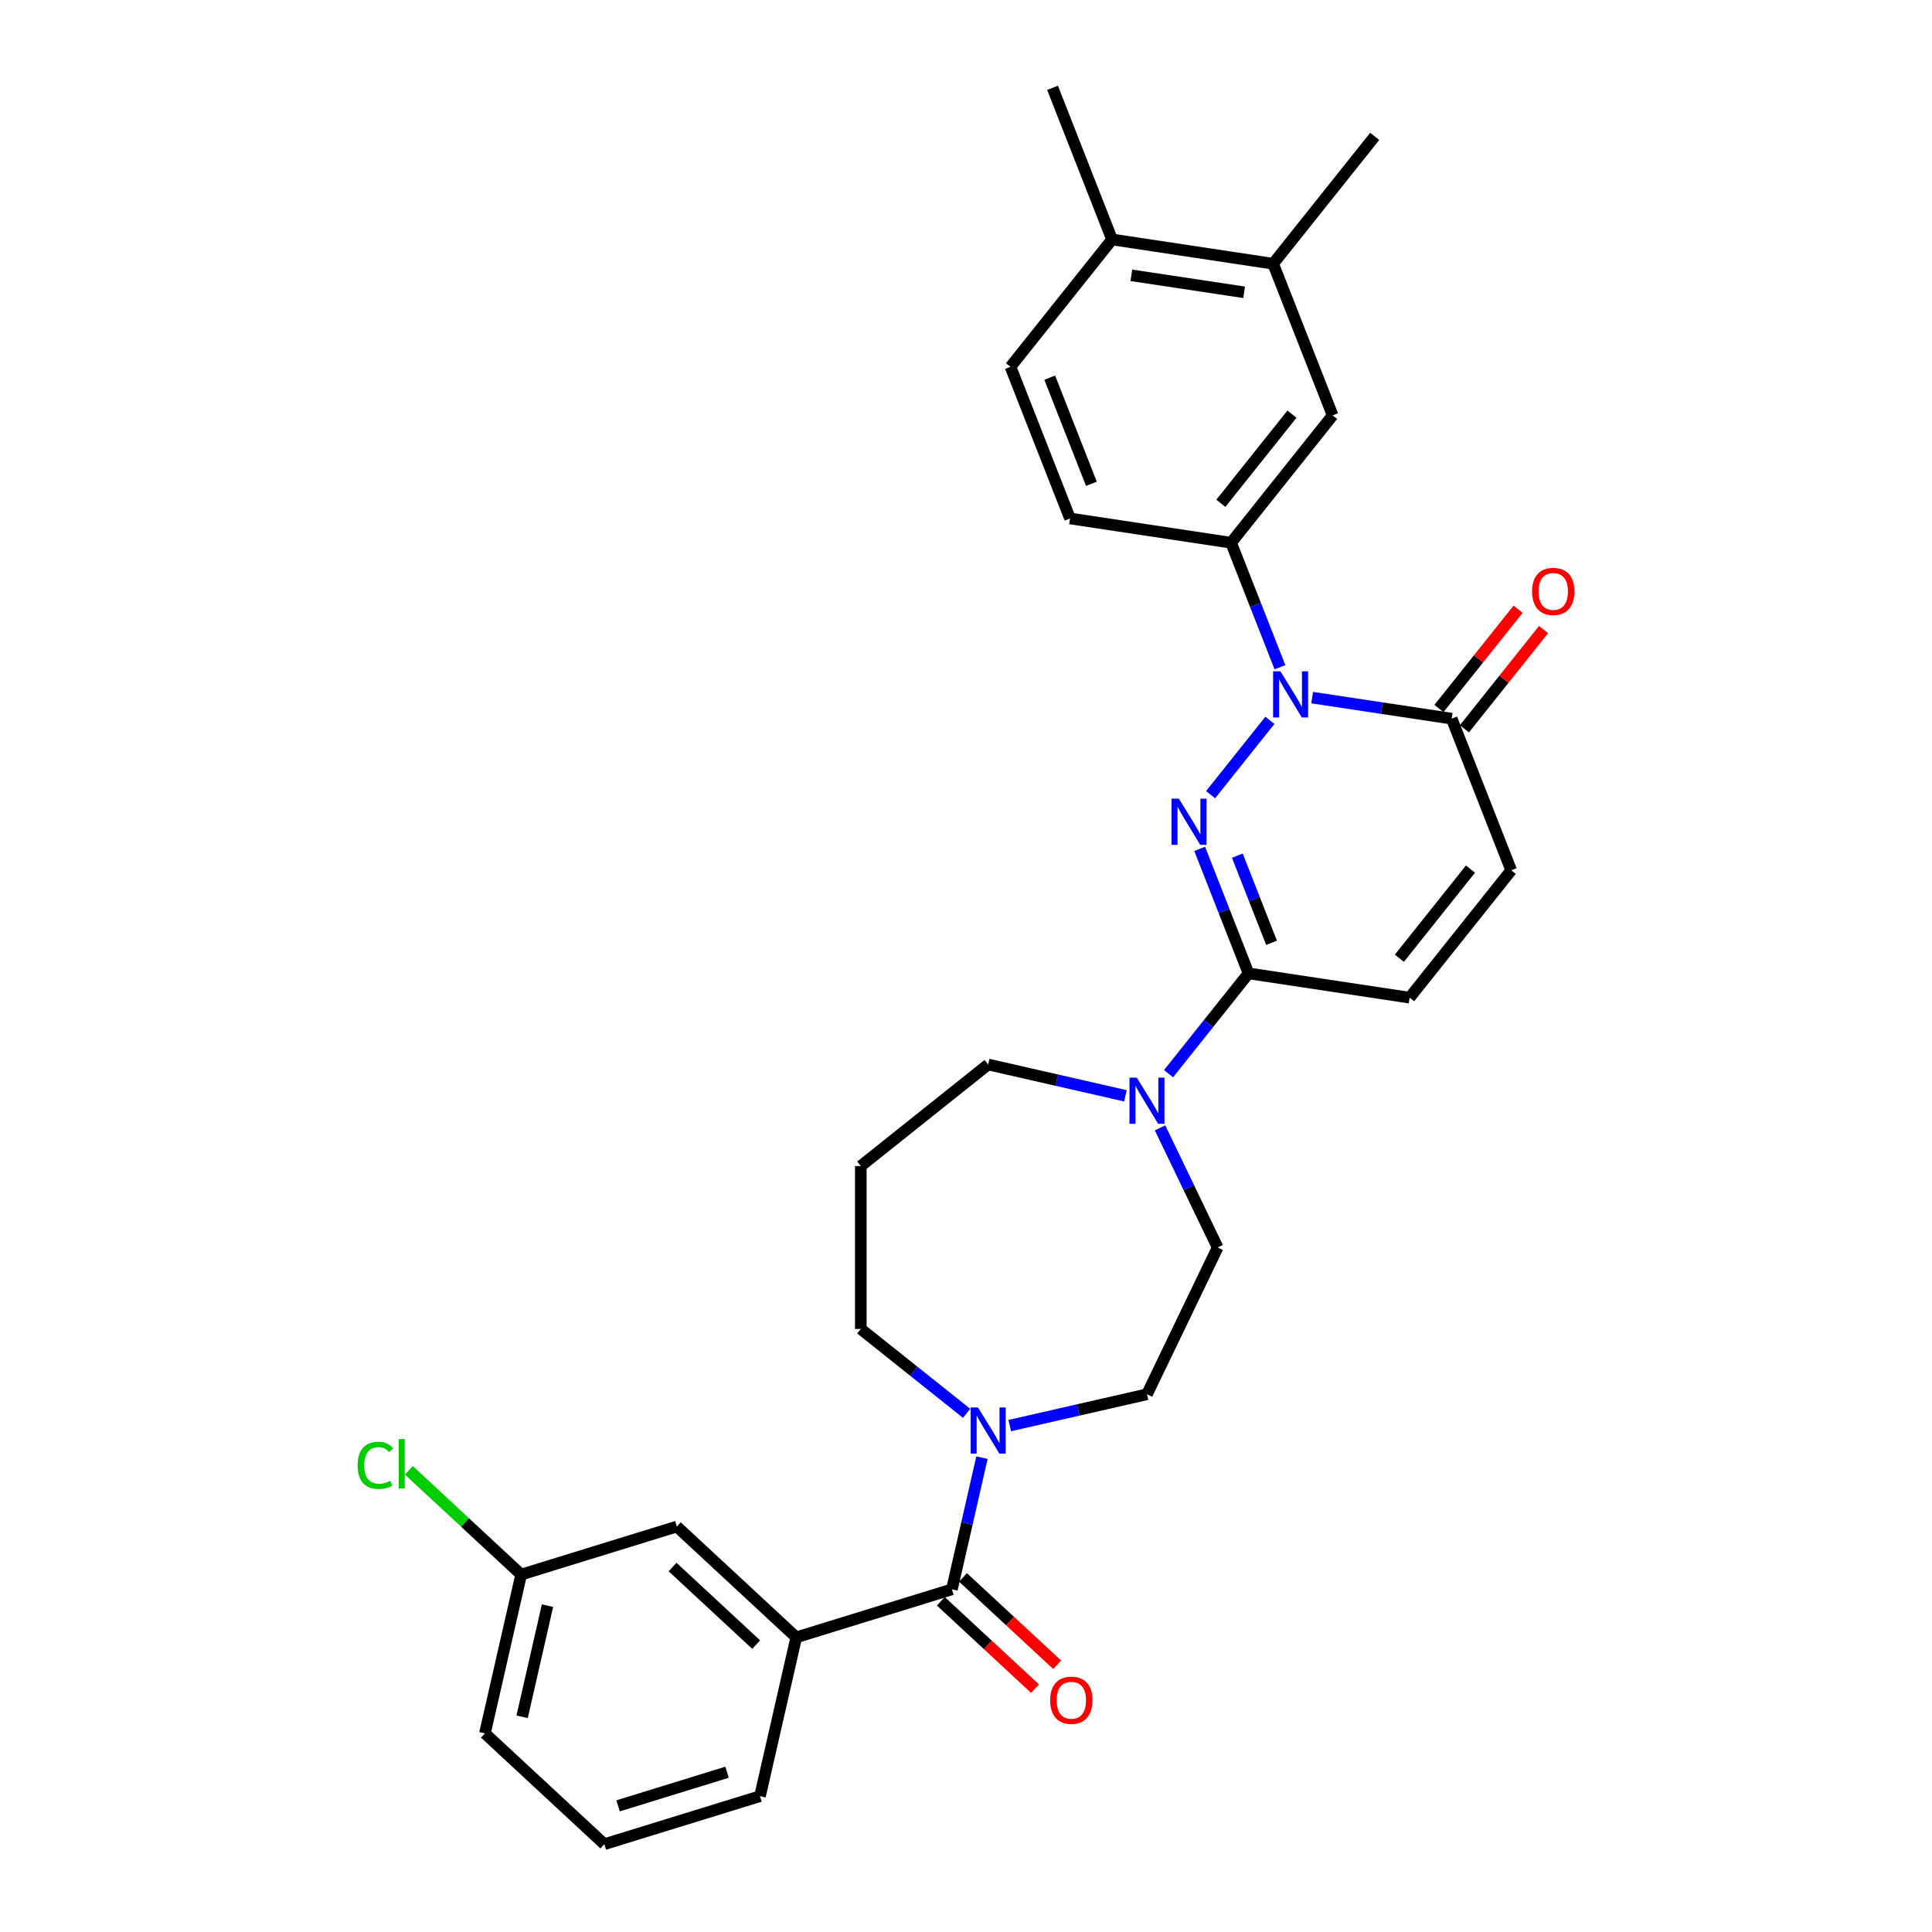 <?xml version='1.0' encoding='iso-8859-1'?>
<svg version='1.1' baseProfile='full'
              xmlns='http://www.w3.org/2000/svg'
                      xmlns:rdkit='http://www.rdkit.org/xml'
                      xmlns:xlink='http://www.w3.org/1999/xlink'
                  xml:space='preserve'
width='1000px' height='1000px' viewBox='0 0 1000 1000'>
<!-- END OF HEADER -->
<rect style='opacity:1.0;fill:#FFFFFF;stroke:none' width='1000' height='1000' x='0' y='0'> </rect>
<path class='bond-0' d='M 626.603,411.33 L 657.294,372.845' style='fill:none;fill-rule:evenodd;stroke:#0000FF;stroke-width:6px;stroke-linecap:butt;stroke-linejoin:miter;stroke-opacity:1' />
<path class='bond-1' d='M 620.953,439.376 L 633.598,471.597' style='fill:none;fill-rule:evenodd;stroke:#0000FF;stroke-width:6px;stroke-linecap:butt;stroke-linejoin:miter;stroke-opacity:1' />
<path class='bond-1' d='M 633.598,471.597 L 646.244,503.817' style='fill:none;fill-rule:evenodd;stroke:#000000;stroke-width:6px;stroke-linecap:butt;stroke-linejoin:miter;stroke-opacity:1' />
<path class='bond-1' d='M 640.444,442.881 L 649.296,465.436' style='fill:none;fill-rule:evenodd;stroke:#0000FF;stroke-width:6px;stroke-linecap:butt;stroke-linejoin:miter;stroke-opacity:1' />
<path class='bond-1' d='M 649.296,465.436 L 658.148,487.99' style='fill:none;fill-rule:evenodd;stroke:#000000;stroke-width:6px;stroke-linecap:butt;stroke-linejoin:miter;stroke-opacity:1' />
<path class='bond-3' d='M 679.174,361.09 L 715.279,366.532' style='fill:none;fill-rule:evenodd;stroke:#0000FF;stroke-width:6px;stroke-linecap:butt;stroke-linejoin:miter;stroke-opacity:1' />
<path class='bond-3' d='M 715.279,366.532 L 751.385,371.974' style='fill:none;fill-rule:evenodd;stroke:#000000;stroke-width:6px;stroke-linecap:butt;stroke-linejoin:miter;stroke-opacity:1' />
<path class='bond-5' d='M 662.497,345.36 L 649.851,313.14' style='fill:none;fill-rule:evenodd;stroke:#0000FF;stroke-width:6px;stroke-linecap:butt;stroke-linejoin:miter;stroke-opacity:1' />
<path class='bond-5' d='M 649.851,313.14 L 637.206,280.919' style='fill:none;fill-rule:evenodd;stroke:#000000;stroke-width:6px;stroke-linecap:butt;stroke-linejoin:miter;stroke-opacity:1' />
<path class='bond-4' d='M 646.244,503.817 L 625.54,529.779' style='fill:none;fill-rule:evenodd;stroke:#000000;stroke-width:6px;stroke-linecap:butt;stroke-linejoin:miter;stroke-opacity:1' />
<path class='bond-4' d='M 625.54,529.779 L 604.837,555.74' style='fill:none;fill-rule:evenodd;stroke:#0000FF;stroke-width:6px;stroke-linecap:butt;stroke-linejoin:miter;stroke-opacity:1' />
<path class='bond-7' d='M 646.244,503.817 L 729.619,516.384' style='fill:none;fill-rule:evenodd;stroke:#000000;stroke-width:6px;stroke-linecap:butt;stroke-linejoin:miter;stroke-opacity:1' />
<path class='bond-2' d='M 492.708,822.637 L 500.486,788.559' style='fill:none;fill-rule:evenodd;stroke:#000000;stroke-width:6px;stroke-linecap:butt;stroke-linejoin:miter;stroke-opacity:1' />
<path class='bond-2' d='M 500.486,788.559 L 508.264,754.482' style='fill:none;fill-rule:evenodd;stroke:#0000FF;stroke-width:6px;stroke-linecap:butt;stroke-linejoin:miter;stroke-opacity:1' />
<path class='bond-9' d='M 492.708,822.637 L 412.138,847.49' style='fill:none;fill-rule:evenodd;stroke:#000000;stroke-width:6px;stroke-linecap:butt;stroke-linejoin:miter;stroke-opacity:1' />
<path class='bond-14' d='M 486.973,828.818 L 511.343,851.43' style='fill:none;fill-rule:evenodd;stroke:#000000;stroke-width:6px;stroke-linecap:butt;stroke-linejoin:miter;stroke-opacity:1' />
<path class='bond-14' d='M 511.343,851.43 L 535.713,874.042' style='fill:none;fill-rule:evenodd;stroke:#FF0000;stroke-width:6px;stroke-linecap:butt;stroke-linejoin:miter;stroke-opacity:1' />
<path class='bond-14' d='M 498.443,816.456 L 522.813,839.068' style='fill:none;fill-rule:evenodd;stroke:#000000;stroke-width:6px;stroke-linecap:butt;stroke-linejoin:miter;stroke-opacity:1' />
<path class='bond-14' d='M 522.813,839.068 L 547.183,861.68' style='fill:none;fill-rule:evenodd;stroke:#FF0000;stroke-width:6px;stroke-linecap:butt;stroke-linejoin:miter;stroke-opacity:1' />
<path class='bond-16' d='M 757.977,377.231 L 778.46,351.547' style='fill:none;fill-rule:evenodd;stroke:#000000;stroke-width:6px;stroke-linecap:butt;stroke-linejoin:miter;stroke-opacity:1' />
<path class='bond-16' d='M 778.46,351.547 L 798.942,325.863' style='fill:none;fill-rule:evenodd;stroke:#FF0000;stroke-width:6px;stroke-linecap:butt;stroke-linejoin:miter;stroke-opacity:1' />
<path class='bond-16' d='M 744.793,366.717 L 765.276,341.033' style='fill:none;fill-rule:evenodd;stroke:#000000;stroke-width:6px;stroke-linecap:butt;stroke-linejoin:miter;stroke-opacity:1' />
<path class='bond-16' d='M 765.276,341.033 L 785.758,315.349' style='fill:none;fill-rule:evenodd;stroke:#FF0000;stroke-width:6px;stroke-linecap:butt;stroke-linejoin:miter;stroke-opacity:1' />
<path class='bond-30' d='M 751.385,371.974 L 782.19,450.462' style='fill:none;fill-rule:evenodd;stroke:#000000;stroke-width:6px;stroke-linecap:butt;stroke-linejoin:miter;stroke-opacity:1' />
<path class='bond-12' d='M 600.438,583.786 L 615.348,614.746' style='fill:none;fill-rule:evenodd;stroke:#0000FF;stroke-width:6px;stroke-linecap:butt;stroke-linejoin:miter;stroke-opacity:1' />
<path class='bond-12' d='M 615.348,614.746 L 630.257,645.705' style='fill:none;fill-rule:evenodd;stroke:#000000;stroke-width:6px;stroke-linecap:butt;stroke-linejoin:miter;stroke-opacity:1' />
<path class='bond-22' d='M 582.51,567.191 L 546.99,559.084' style='fill:none;fill-rule:evenodd;stroke:#0000FF;stroke-width:6px;stroke-linecap:butt;stroke-linejoin:miter;stroke-opacity:1' />
<path class='bond-22' d='M 546.99,559.084 L 511.471,550.976' style='fill:none;fill-rule:evenodd;stroke:#000000;stroke-width:6px;stroke-linecap:butt;stroke-linejoin:miter;stroke-opacity:1' />
<path class='bond-10' d='M 637.206,280.919 L 689.776,214.998' style='fill:none;fill-rule:evenodd;stroke:#000000;stroke-width:6px;stroke-linecap:butt;stroke-linejoin:miter;stroke-opacity:1' />
<path class='bond-10' d='M 631.907,260.517 L 668.707,214.372' style='fill:none;fill-rule:evenodd;stroke:#000000;stroke-width:6px;stroke-linecap:butt;stroke-linejoin:miter;stroke-opacity:1' />
<path class='bond-17' d='M 637.206,280.919 L 553.831,268.352' style='fill:none;fill-rule:evenodd;stroke:#000000;stroke-width:6px;stroke-linecap:butt;stroke-linejoin:miter;stroke-opacity:1' />
<path class='bond-6' d='M 522.634,737.886 L 558.154,729.779' style='fill:none;fill-rule:evenodd;stroke:#0000FF;stroke-width:6px;stroke-linecap:butt;stroke-linejoin:miter;stroke-opacity:1' />
<path class='bond-6' d='M 558.154,729.779 L 593.673,721.672' style='fill:none;fill-rule:evenodd;stroke:#000000;stroke-width:6px;stroke-linecap:butt;stroke-linejoin:miter;stroke-opacity:1' />
<path class='bond-31' d='M 500.307,731.532 L 472.928,709.698' style='fill:none;fill-rule:evenodd;stroke:#0000FF;stroke-width:6px;stroke-linecap:butt;stroke-linejoin:miter;stroke-opacity:1' />
<path class='bond-31' d='M 472.928,709.698 L 445.549,687.864' style='fill:none;fill-rule:evenodd;stroke:#000000;stroke-width:6px;stroke-linecap:butt;stroke-linejoin:miter;stroke-opacity:1' />
<path class='bond-8' d='M 729.619,516.384 L 782.19,450.462' style='fill:none;fill-rule:evenodd;stroke:#000000;stroke-width:6px;stroke-linecap:butt;stroke-linejoin:miter;stroke-opacity:1' />
<path class='bond-8' d='M 724.32,495.982 L 761.12,449.837' style='fill:none;fill-rule:evenodd;stroke:#000000;stroke-width:6px;stroke-linecap:butt;stroke-linejoin:miter;stroke-opacity:1' />
<path class='bond-15' d='M 412.138,847.49 L 350.329,790.14' style='fill:none;fill-rule:evenodd;stroke:#000000;stroke-width:6px;stroke-linecap:butt;stroke-linejoin:miter;stroke-opacity:1' />
<path class='bond-15' d='M 391.396,851.249 L 348.13,811.104' style='fill:none;fill-rule:evenodd;stroke:#000000;stroke-width:6px;stroke-linecap:butt;stroke-linejoin:miter;stroke-opacity:1' />
<path class='bond-25' d='M 412.138,847.49 L 393.375,929.693' style='fill:none;fill-rule:evenodd;stroke:#000000;stroke-width:6px;stroke-linecap:butt;stroke-linejoin:miter;stroke-opacity:1' />
<path class='bond-11' d='M 689.776,214.998 L 658.972,136.51' style='fill:none;fill-rule:evenodd;stroke:#000000;stroke-width:6px;stroke-linecap:butt;stroke-linejoin:miter;stroke-opacity:1' />
<path class='bond-27' d='M 658.972,136.51 L 711.543,70.588' style='fill:none;fill-rule:evenodd;stroke:#000000;stroke-width:6px;stroke-linecap:butt;stroke-linejoin:miter;stroke-opacity:1' />
<path class='bond-32' d='M 658.972,136.51 L 575.597,123.943' style='fill:none;fill-rule:evenodd;stroke:#000000;stroke-width:6px;stroke-linecap:butt;stroke-linejoin:miter;stroke-opacity:1' />
<path class='bond-32' d='M 643.953,151.3 L 585.59,142.503' style='fill:none;fill-rule:evenodd;stroke:#000000;stroke-width:6px;stroke-linecap:butt;stroke-linejoin:miter;stroke-opacity:1' />
<path class='bond-13' d='M 630.257,645.705 L 593.673,721.672' style='fill:none;fill-rule:evenodd;stroke:#000000;stroke-width:6px;stroke-linecap:butt;stroke-linejoin:miter;stroke-opacity:1' />
<path class='bond-21' d='M 350.329,790.14 L 269.758,814.993' style='fill:none;fill-rule:evenodd;stroke:#000000;stroke-width:6px;stroke-linecap:butt;stroke-linejoin:miter;stroke-opacity:1' />
<path class='bond-19' d='M 553.831,268.352 L 523.026,189.864' style='fill:none;fill-rule:evenodd;stroke:#000000;stroke-width:6px;stroke-linecap:butt;stroke-linejoin:miter;stroke-opacity:1' />
<path class='bond-19' d='M 564.908,250.418 L 543.345,195.477' style='fill:none;fill-rule:evenodd;stroke:#000000;stroke-width:6px;stroke-linecap:butt;stroke-linejoin:miter;stroke-opacity:1' />
<path class='bond-18' d='M 575.597,123.943 L 523.026,189.864' style='fill:none;fill-rule:evenodd;stroke:#000000;stroke-width:6px;stroke-linecap:butt;stroke-linejoin:miter;stroke-opacity:1' />
<path class='bond-28' d='M 575.597,123.943 L 544.793,45.455' style='fill:none;fill-rule:evenodd;stroke:#000000;stroke-width:6px;stroke-linecap:butt;stroke-linejoin:miter;stroke-opacity:1' />
<path class='bond-20' d='M 445.549,603.547 L 511.471,550.976' style='fill:none;fill-rule:evenodd;stroke:#000000;stroke-width:6px;stroke-linecap:butt;stroke-linejoin:miter;stroke-opacity:1' />
<path class='bond-23' d='M 445.549,603.547 L 445.549,687.864' style='fill:none;fill-rule:evenodd;stroke:#000000;stroke-width:6px;stroke-linecap:butt;stroke-linejoin:miter;stroke-opacity:1' />
<path class='bond-24' d='M 269.758,814.993 L 240.684,788.015' style='fill:none;fill-rule:evenodd;stroke:#000000;stroke-width:6px;stroke-linecap:butt;stroke-linejoin:miter;stroke-opacity:1' />
<path class='bond-24' d='M 240.684,788.015 L 211.609,761.038' style='fill:none;fill-rule:evenodd;stroke:#00CC00;stroke-width:6px;stroke-linecap:butt;stroke-linejoin:miter;stroke-opacity:1' />
<path class='bond-33' d='M 269.758,814.993 L 250.996,897.196' style='fill:none;fill-rule:evenodd;stroke:#000000;stroke-width:6px;stroke-linecap:butt;stroke-linejoin:miter;stroke-opacity:1' />
<path class='bond-33' d='M 283.384,831.076 L 270.251,888.618' style='fill:none;fill-rule:evenodd;stroke:#000000;stroke-width:6px;stroke-linecap:butt;stroke-linejoin:miter;stroke-opacity:1' />
<path class='bond-26' d='M 393.375,929.693 L 312.805,954.545' style='fill:none;fill-rule:evenodd;stroke:#000000;stroke-width:6px;stroke-linecap:butt;stroke-linejoin:miter;stroke-opacity:1' />
<path class='bond-26' d='M 376.319,917.306 L 319.92,934.703' style='fill:none;fill-rule:evenodd;stroke:#000000;stroke-width:6px;stroke-linecap:butt;stroke-linejoin:miter;stroke-opacity:1' />
<path class='bond-29' d='M 312.805,954.545 L 250.996,897.196' style='fill:none;fill-rule:evenodd;stroke:#000000;stroke-width:6px;stroke-linecap:butt;stroke-linejoin:miter;stroke-opacity:1' />
<path  class='atom-0' d='M 610.161 413.39
L 617.986 426.037
Q 618.762 427.285, 620.01 429.545
Q 621.257 431.804, 621.325 431.939
L 621.325 413.39
L 624.495 413.39
L 624.495 437.268
L 621.224 437.268
L 612.826 423.44
Q 611.848 421.821, 610.802 419.966
Q 609.79 418.111, 609.487 417.538
L 609.487 437.268
L 606.384 437.268
L 606.384 413.39
L 610.161 413.39
' fill='#0000FF'/>
<path  class='atom-1' d='M 662.732 347.468
L 670.557 360.116
Q 671.332 361.364, 672.58 363.623
Q 673.828 365.883, 673.896 366.018
L 673.896 347.468
L 677.066 347.468
L 677.066 371.347
L 673.794 371.347
L 665.396 357.519
Q 664.418 355.9, 663.373 354.045
Q 662.361 352.19, 662.057 351.617
L 662.057 371.347
L 658.955 371.347
L 658.955 347.468
L 662.732 347.468
' fill='#0000FF'/>
<path  class='atom-5' d='M 588.395 557.799
L 596.22 570.447
Q 596.995 571.695, 598.243 573.954
Q 599.491 576.214, 599.559 576.349
L 599.559 557.799
L 602.729 557.799
L 602.729 581.678
L 599.457 581.678
L 591.059 567.85
Q 590.081 566.231, 589.036 564.376
Q 588.024 562.521, 587.721 561.948
L 587.721 581.678
L 584.618 581.678
L 584.618 557.799
L 588.395 557.799
' fill='#0000FF'/>
<path  class='atom-7' d='M 506.192 728.495
L 514.017 741.143
Q 514.793 742.391, 516.041 744.65
Q 517.288 746.91, 517.356 747.045
L 517.356 728.495
L 520.526 728.495
L 520.526 752.374
L 517.255 752.374
L 508.857 738.546
Q 507.879 736.927, 506.833 735.072
Q 505.821 733.217, 505.518 732.644
L 505.518 752.374
L 502.415 752.374
L 502.415 728.495
L 506.192 728.495
' fill='#0000FF'/>
<path  class='atom-15' d='M 543.556 880.055
Q 543.556 874.321, 546.389 871.117
Q 549.222 867.913, 554.517 867.913
Q 559.812 867.913, 562.645 871.117
Q 565.478 874.321, 565.478 880.055
Q 565.478 885.856, 562.611 889.161
Q 559.745 892.432, 554.517 892.432
Q 549.256 892.432, 546.389 889.161
Q 543.556 885.889, 543.556 880.055
M 554.517 889.734
Q 558.159 889.734, 560.116 887.306
Q 562.105 884.844, 562.105 880.055
Q 562.105 875.367, 560.116 873.006
Q 558.159 870.611, 554.517 870.611
Q 550.874 870.611, 548.885 872.972
Q 546.928 875.333, 546.928 880.055
Q 546.928 884.877, 548.885 887.306
Q 550.874 889.734, 554.517 889.734
' fill='#FF0000'/>
<path  class='atom-17' d='M 792.995 306.12
Q 792.995 300.387, 795.828 297.183
Q 798.661 293.979, 803.956 293.979
Q 809.251 293.979, 812.084 297.183
Q 814.917 300.387, 814.917 306.12
Q 814.917 311.921, 812.05 315.226
Q 809.183 318.498, 803.956 318.498
Q 798.694 318.498, 795.828 315.226
Q 792.995 311.955, 792.995 306.12
M 803.956 315.8
Q 807.598 315.8, 809.554 313.371
Q 811.544 310.909, 811.544 306.12
Q 811.544 301.432, 809.554 299.071
Q 807.598 296.677, 803.956 296.677
Q 800.313 296.677, 798.323 299.038
Q 796.367 301.398, 796.367 306.12
Q 796.367 310.943, 798.323 313.371
Q 800.313 315.8, 803.956 315.8
' fill='#FF0000'/>
<path  class='atom-25' d='M 185.083 758.469
Q 185.083 752.533, 187.849 749.43
Q 190.648 746.294, 195.943 746.294
Q 200.867 746.294, 203.498 749.768
L 201.272 751.589
Q 199.349 749.059, 195.943 749.059
Q 192.334 749.059, 190.412 751.488
Q 188.523 753.882, 188.523 758.469
Q 188.523 763.191, 190.479 765.619
Q 192.469 768.048, 196.314 768.048
Q 198.945 768.048, 202.014 766.462
L 202.958 768.992
Q 201.71 769.801, 199.822 770.273
Q 197.933 770.746, 195.842 770.746
Q 190.648 770.746, 187.849 767.575
Q 185.083 764.405, 185.083 758.469
' fill='#00CC00'/>
<path  class='atom-25' d='M 206.398 744.844
L 209.501 744.844
L 209.501 770.442
L 206.398 770.442
L 206.398 744.844
' fill='#00CC00'/>
</svg>
